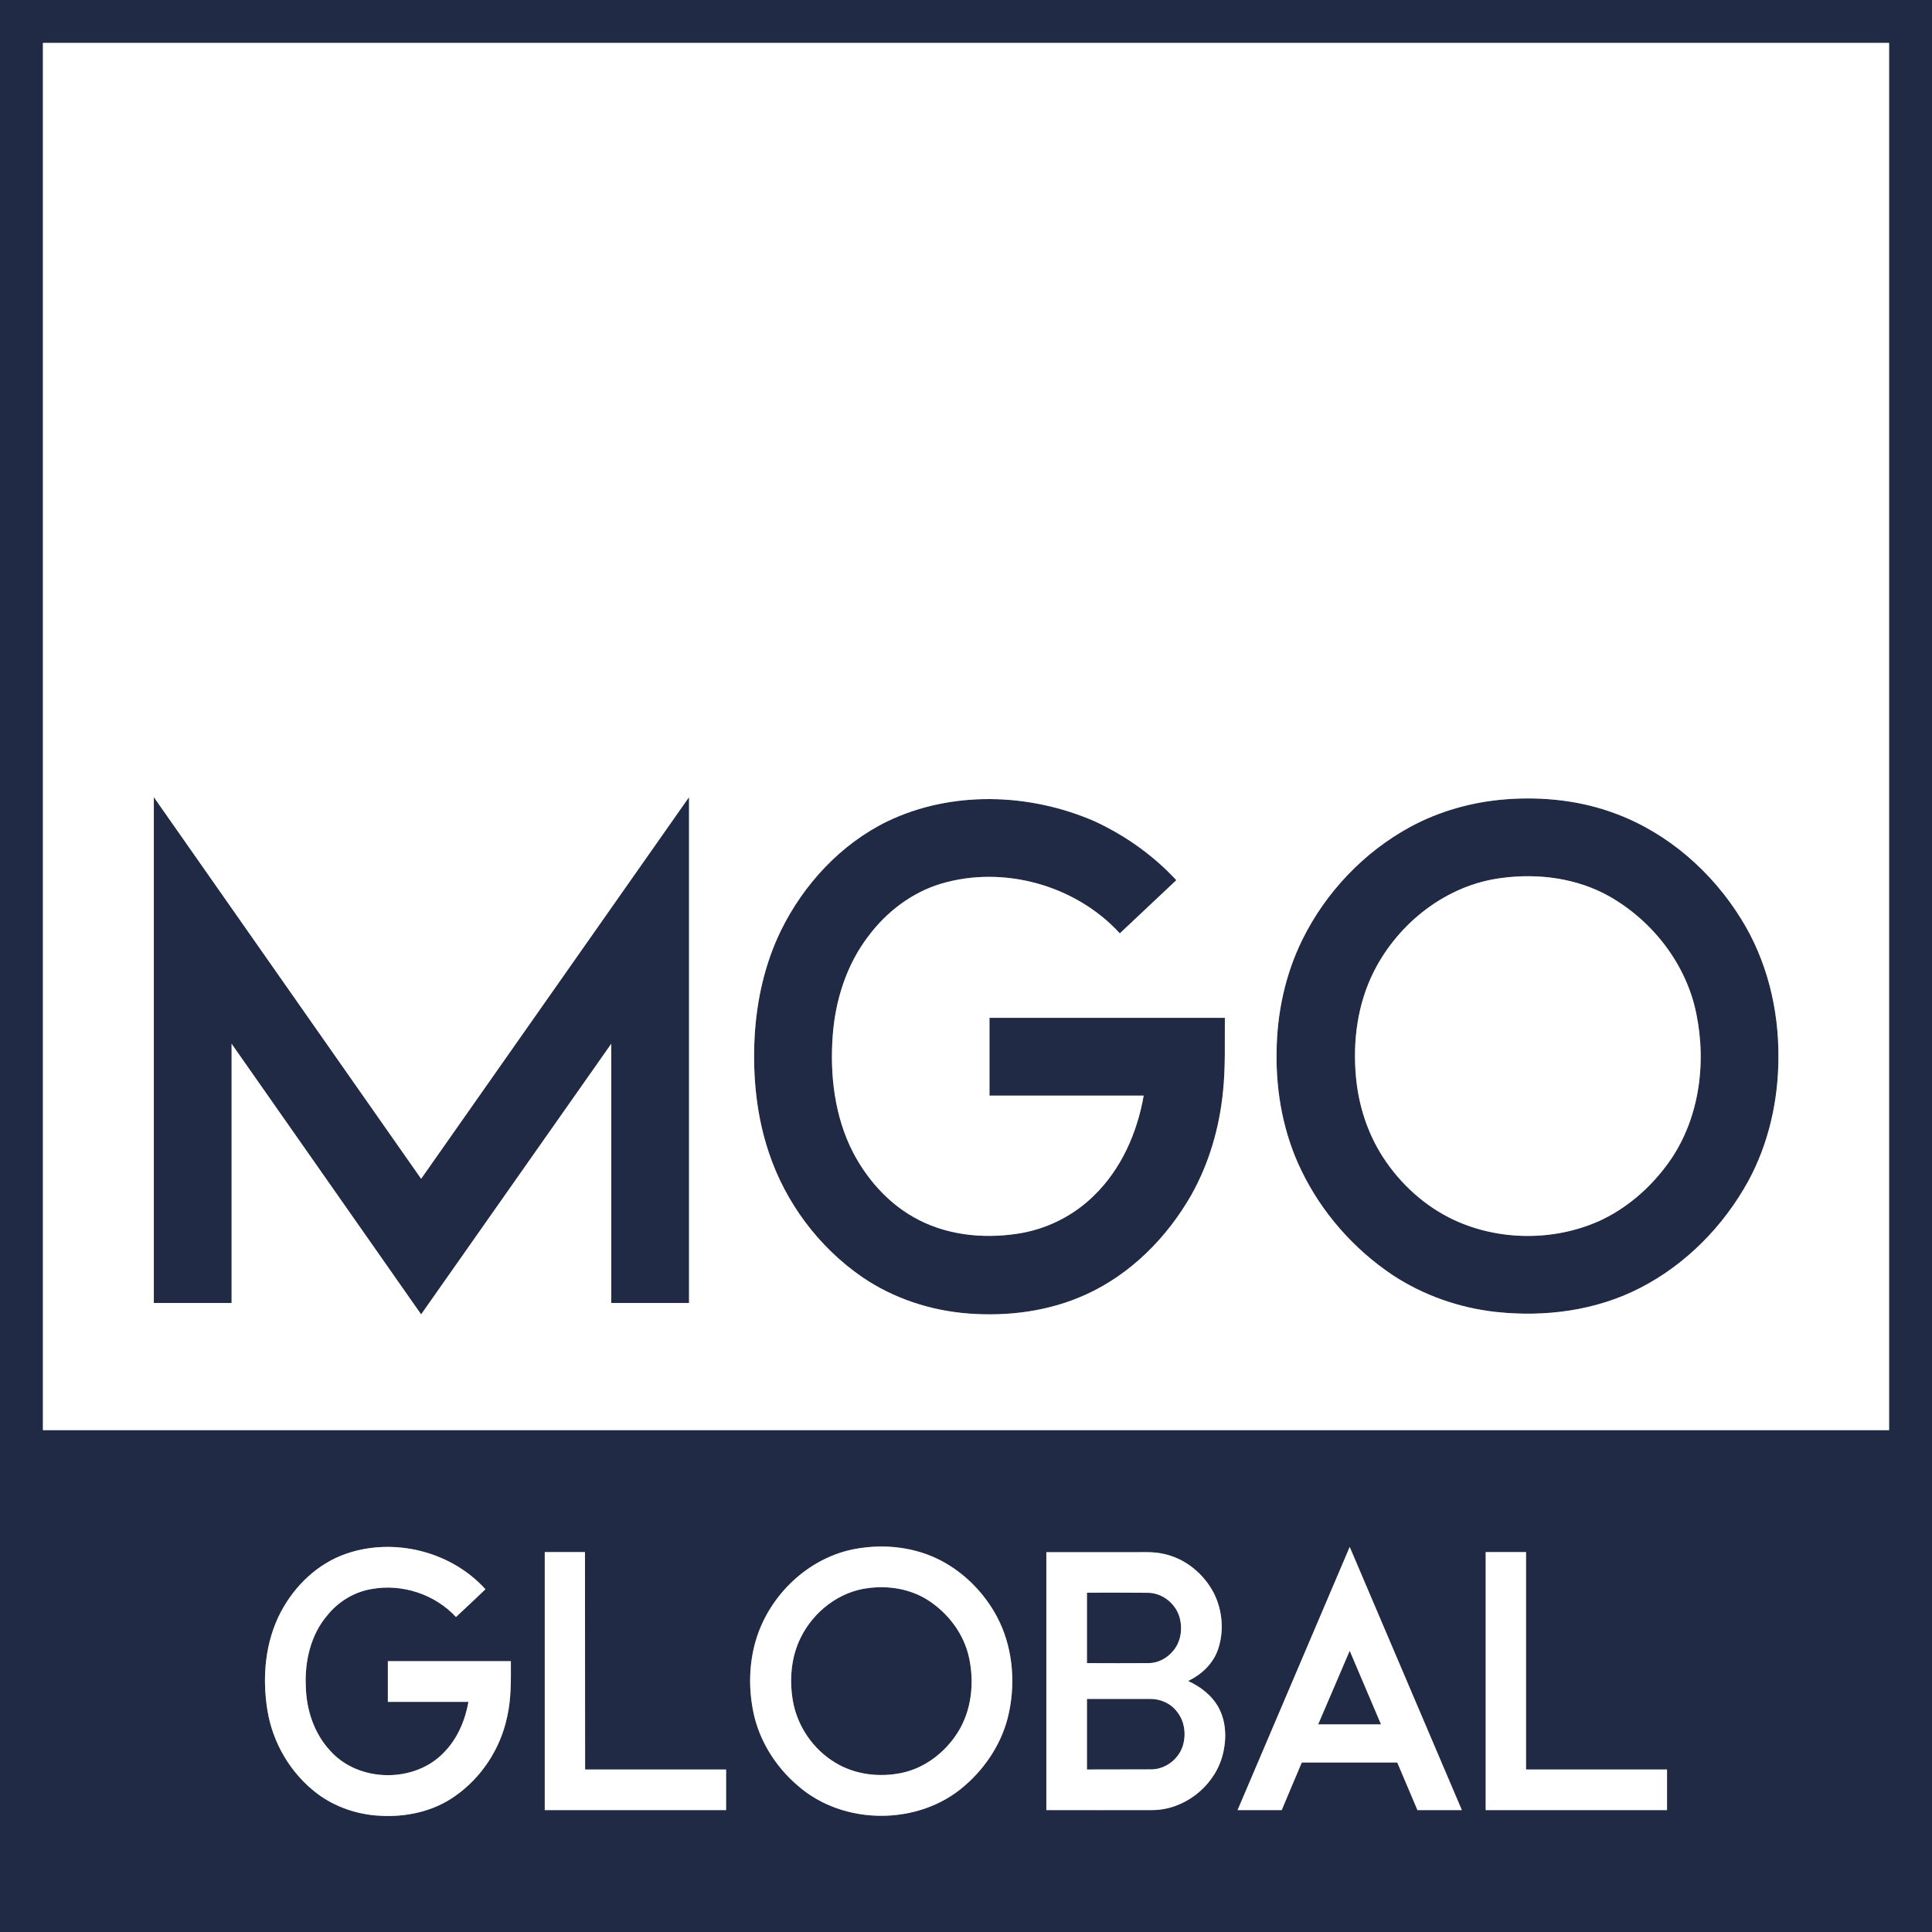 <svg version="1.2" xmlns="http://www.w3.org/2000/svg" viewBox="0 0 1580 1580" width="1580" height="1580">
	<rect x="0" y="0" width="1580" height="1580" fill="#808080" stroke="none"/>
	<title>MGO-Logo-svg</title>
	<style>
		.s0 { fill: #202a44 } 
		.s1 { fill: #ffffff } 
	</style>
	<g id="#202a44ff">
		<path id="Layer" fill-rule="evenodd" class="s0" d="m0 0h1580v1580h-1580zm35.1 35.1q0 567.2 0 1134.5 754.9 0 1509.8 0 0-567.3 0-1134.5-754.9 0-1509.8 0zm248.1 1235.5c-23.3 8-42.1 26.1-53.5 47.6-12.9 24.5-15.4 53.4-11 80.5 4.3 26.8 19.1 51.8 40.8 68.2 14.6 10.9 32.5 17 50.6 18 21.5 1.4 43.9-3.3 61.7-15.8 21.8-15.1 37.4-38.8 42.9-64.8 3.5-15 3.1-30.5 3.1-45.8q-50.3 0-100.6 0 0 16.6 0 33.3 33 0 65.9 0c-2.7 15.1-8.9 29.9-19.7 41-24 25.7-70.2 25.2-93.5-1.2-13-14-19.3-33.2-19.8-52.1-1-20.7 3.9-42.5 17.6-58.5 9-11.2 22.1-19.2 36.3-21.5 24.9-4.5 51.7 4.3 68.9 22.9 8.1-7.5 16.1-15.1 24.1-22.7-27.9-30.9-74.5-42.6-113.8-29.1zm416.8-4c-36.1 6.4-66.7 33.9-79.5 67.8-7.8 20.9-8.9 44-4.4 65.8 4.8 23.4 18.2 44.6 36.2 60 37.4 33 99.2 33 136.6 0.2 18-15.5 31.5-36.7 36.3-60.1 5.5-26.1 2.7-54.5-9.9-78.2-10.3-19.2-26.1-35.4-45.3-45.6-21.3-11.3-46.4-14.1-70-9.9zm403.8-1.5c-30.5 71.7-61.1 143.5-91.7 215.2 12 0 24 0 36.1 0 5.4-13 10.9-25.9 16.4-38.9 26.1 0 52.1 0 78.1 0q8.3 19.4 16.5 38.9 18.2 0 36.3 0c-30.5-71.7-61.1-143.5-91.7-215.2zm-658.3 4.2q0 105.5 0 211 74.1 0 148.3 0 0-16.6 0-33.2-57.7 0-115.3 0c-0.1-59.3 0-118.5-0.1-177.8q-16.4 0-32.9 0zm410.2 0.1q0 105.5 0 210.9c28.9 0 57.7 0.1 86.5 0 25.5 0 49.3-18.2 56.9-42.3 4.1-13.4 4.3-28.7-2.4-41.3-5.4-10.1-14.9-17.3-25.1-22 11.1-5.2 20.7-14.3 24.6-26.1 5-14.9 3.5-31.9-3.6-45.9-8.3-15.8-23.3-28.2-40.9-31.9-7.9-1.9-16.1-1.4-24.2-1.4q-35.9 0-71.8 0zm359.3-0.1q0 105.5 0 211 74.1 0 148.3 0 0-16.6 0-33.2-57.7 0-115.3 0c0-59.3 0-118.5 0-177.8q-16.5 0-33 0z"/>
		<path id="Layer" class="s0" d="m125.8 1065.6q0-206.8 0-413.7c72.9 104 145.7 208 218.6 312.1 73-104 146.1-208.1 219.1-312.1q0 206.8 0 413.7-31.8 0-63.6 0 0-106 0-212c-51.9 73.8-103.7 147.5-155.5 221.3-51.7-73.8-103.3-147.5-155-221.3 0 70.7 0 141.3 0 212q-31.8 0-63.6 0z"/>
		<path id="Layer" fill-rule="evenodd" class="s0" d="m1231.2 653.7c30.7-2.4 62.1 1 90.9 12 42.4 16 78.1 47.5 101.8 85.8 21 33.7 30.8 73.6 30.5 113.1 0 35.1-7.9 70.5-24.7 101.4-20.2 36.7-50.9 68-88.2 87.2-36.2 18.7-78.1 24.1-118.2 19.7-30-3.3-59.3-13.6-84.5-30.2-31.7-21.2-57.9-51-74.5-85.4-14.6-30-20.9-63.7-20.3-97 0.3-31.8 7.1-63.6 21.2-92.1 19.1-38.6 50.2-71.3 88-91.9 24-13 50.8-20.5 78-22.6zm-3 64.3c-45 5.6-84.4 36.5-104.6 76.4-13.4 26.5-17.4 56.9-14.7 86.2 2.1 23.2 9.4 46.1 22.1 65.7 14.3 22.1 34.5 40.4 58.3 51.5 36.9 17 81.3 17.3 118.4 0.8 22.2-10.1 41.3-26.6 55.8-46.3 25.9-35 32.4-81.6 23.7-123.6-8.2-40.2-35.5-75.3-70.8-95.5-26.5-15-58.2-19.2-88.2-15.2z"/>
		<path id="Layer" class="s0" d="m725.7 671.7c52.7-25.3 116.3-23.2 169.4-0.1 25.1 11.6 48.1 27.9 66.9 48.2q-23.1 21.8-46.2 43.5c-36.1-39.4-95.1-55.8-146.2-40.6-24 7.2-44.7 23.1-59.6 43.1-17.7 23.2-26.9 52.2-29 81.2-2.4 32.4 1.6 66.2 16.6 95.4 11.3 21.6 28.1 40.8 49.4 52.9 25.4 14.6 56 18 84.6 13.7 23.6-3.4 45.9-14.4 62.9-31.1 22.4-21.7 35.5-51.4 40.8-81.9q-63 0-126.1 0 0-31.8 0-63.6 96.2 0 192.5 0c-0.2 20 0.6 40.1-1.5 60.1-2.9 29.5-11.3 58.7-25.9 84.7-19.9 34.9-49.7 65-86.5 81.6-29.9 13.6-63.4 17.9-96 15.4-30.8-2.4-61.1-12.3-86.7-29.8-35.6-24.5-62.8-61-76.4-102-10.1-30.1-13.2-62.2-11.6-93.9 1.6-30 8.2-60 21.4-87.2 18.6-38 48.9-70.9 87.2-89.6z"/>
		<path id="Layer" class="s0" d="m710.3 1298.7c16.6-2.1 34.1 0.7 48.4 9.8 16.8 10.7 29.8 27.9 33.9 47.6 4.3 20.4 1.9 42.8-9.3 60.6-10.3 16.4-26.9 29.2-45.9 33.2-18.4 3.8-38.4 1.4-54.5-8.5-17.9-10.8-30.7-29.5-34.4-50-3.1-17.4-1.6-36 6.2-51.9 10.5-21.5 31.6-38 55.6-40.8z"/>
		<path id="Layer" class="s0" d="m888.9 1302.5c16.7 0 33.5-0.1 50.2 0.1 11.6 0.2 22.3 8.8 25.5 19.9 2.7 9.3 1.2 20.1-5.2 27.6-4.9 6-12.3 10-20.1 10-16.8 0.1-33.6 0.1-50.4 0q0-28.8 0-57.6z"/>
		<path id="Layer" class="s0" d="m1078 1410.2q12.9-30.1 25.8-60.2 12.8 30.1 25.6 60.2-25.7 0-51.4 0z"/>
		<path id="Layer" class="s0" d="m888.9 1389.4c17.3 0 34.5 0 51.7 0 8.5-0.1 17 3.7 22.1 10.6 6.2 7.8 7.5 18.7 4.5 28.1-3.5 10.6-13.9 18.6-25.1 18.9-17.7 0.1-35.4 0-53.2 0.1q0-28.9 0-57.7z"/>
	</g>
	<g id="#ffffffff">
		<path id="Layer" fill-rule="evenodd" class="s1" d="m35.1 35.1q754.9 0 1509.8 0 0 567.2 0 1134.5-754.9 0-1509.8 0 0-567.3 0-1134.5zm90.7 1030.5q31.8 0 63.6 0c0-70.7 0-141.3 0-212 51.7 73.8 103.3 147.5 155 221.3 51.8-73.8 103.6-147.5 155.5-221.3q0 106 0 212 31.8 0 63.6 0 0-206.9 0-413.7c-73 104-146.1 208.1-219.1 312.1-72.9-104.1-145.7-208.1-218.6-312.1q0 206.9 0 413.7zm1105.4-411.9c-27.2 2.1-54 9.6-78 22.6-37.8 20.6-68.9 53.3-88 91.9-14.1 28.5-20.9 60.3-21.2 92.1-0.6 33.3 5.7 67 20.3 97 16.6 34.4 42.8 64.2 74.5 85.4 25.2 16.6 54.5 26.9 84.5 30.2 40.1 4.4 82-1 118.2-19.7 37.3-19.2 68-50.5 88.2-87.2 16.8-30.9 24.7-66.3 24.7-101.4 0.3-39.5-9.5-79.4-30.5-113.1-23.7-38.3-59.4-69.8-101.8-85.8-28.8-11-60.2-14.4-90.9-12zm-505.5 18c-38.3 18.7-68.6 51.6-87.2 89.6-13.2 27.2-19.8 57.2-21.4 87.2-1.6 31.7 1.5 63.8 11.6 93.9 13.6 41 40.8 77.5 76.4 102 25.6 17.5 55.9 27.4 86.7 29.8 32.6 2.5 66.1-1.8 96-15.4 36.8-16.6 66.6-46.7 86.5-81.6 14.6-26 23-55.2 25.9-84.7 2.1-20 1.3-40.1 1.5-60.1q-96.3 0-192.5 0 0 31.8 0 63.6 63.1 0 126.1 0c-5.3 30.5-18.4 60.2-40.8 81.9-17 16.7-39.3 27.7-62.9 31.1-28.6 4.3-59.2 0.9-84.6-13.7-21.3-12.1-38.1-31.3-49.4-52.9-15-29.2-19-63-16.6-95.4 2.1-29 11.3-58 29-81.2 14.9-20 35.6-35.9 59.6-43.1 51.1-15.2 110.1 1.2 146.2 40.6q23.1-21.7 46.2-43.5c-18.8-20.3-41.8-36.6-66.9-48.2-53.1-23.1-116.7-25.2-169.4 0.1z"/>
		<path id="Layer" class="s1" d="m1228.2 718c30-4 61.7 0.2 88.2 15.2 35.3 20.2 62.6 55.3 70.8 95.5 8.7 42 2.2 88.6-23.7 123.6-14.5 19.7-33.6 36.2-55.8 46.3-37.1 16.5-81.5 16.2-118.4-0.8-23.8-11.1-44-29.4-58.3-51.5-12.7-19.6-20-42.5-22.1-65.7-2.7-29.3 1.3-59.7 14.7-86.2 20.2-39.9 59.6-70.8 104.6-76.4z"/>
		<path id="Layer" class="s1" d="m283.2 1270.6c39.3-13.5 85.9-1.8 113.8 29.1-8 7.6-16 15.2-24.1 22.7-17.2-18.6-44-27.4-68.9-22.9-14.2 2.3-27.3 10.3-36.3 21.5-13.7 16-18.6 37.8-17.6 58.5 0.5 18.9 6.8 38.1 19.8 52.1 23.3 26.4 69.5 26.9 93.5 1.2 10.8-11.1 17-25.9 19.7-41q-32.9 0-65.9 0 0-16.7 0-33.3 50.3 0 100.6 0c0 15.3 0.4 30.8-3.1 45.8-5.5 26-21.1 49.7-42.9 64.8-17.8 12.5-40.2 17.2-61.7 15.8-18.1-1-36-7.1-50.6-18-21.7-16.4-36.5-41.4-40.8-68.2-4.4-27.1-1.9-56 11-80.5 11.4-21.5 30.2-39.6 53.5-47.6z"/>
		<path id="Layer" fill-rule="evenodd" class="s1" d="m700 1266.6c23.6-4.2 48.7-1.4 70 9.9 19.2 10.2 35 26.4 45.3 45.6 12.6 23.7 15.4 52.1 9.9 78.2-4.8 23.4-18.3 44.6-36.3 60.1-37.4 32.8-99.2 32.8-136.6-0.2-18-15.4-31.4-36.6-36.2-60-4.5-21.8-3.4-44.9 4.4-65.8 12.8-33.9 43.4-61.4 79.5-67.8zm10.3 32.1c-24 2.8-45.1 19.3-55.6 40.8-7.8 15.9-9.3 34.5-6.2 51.9 3.7 20.5 16.5 39.2 34.4 50 16.1 9.9 36.1 12.3 54.5 8.5 19-4 35.6-16.8 45.9-33.2 11.2-17.8 13.6-40.2 9.3-60.6-4.1-19.7-17.1-36.9-33.9-47.6-14.3-9.1-31.8-11.9-48.4-9.8z"/>
		<path id="Layer" fill-rule="evenodd" class="s1" d="m1103.8 1265.1c30.6 71.7 61.2 143.5 91.7 215.2q-18.1 0-36.3 0-8.2-19.5-16.5-38.9c-26 0-52 0-78.1 0-5.5 13-11 25.9-16.4 38.9-12.1 0-24.1 0-36.1 0 30.6-71.7 61.2-143.5 91.7-215.2zm-25.8 145.1q25.7 0 51.4 0-12.8-30.1-25.6-60.2-12.9 30.1-25.8 60.2z"/>
		<path id="Layer" class="s1" d="m445.5 1269.3q16.5 0 32.9 0c0.1 59.3 0 118.5 0.1 177.8q57.6 0 115.3 0 0 16.6 0 33.2-74.2 0-148.3 0 0-105.5 0-211z"/>
		<path id="Layer" fill-rule="evenodd" class="s1" d="m855.7 1269.4q35.9 0 71.8 0c8.1 0 16.3-0.5 24.2 1.4 17.6 3.7 32.6 16.1 40.9 31.9 7.1 14 8.6 31 3.6 45.9-3.9 11.8-13.5 20.9-24.6 26.1 10.2 4.7 19.7 11.9 25.1 22 6.7 12.6 6.5 27.9 2.4 41.3-7.6 24.1-31.4 42.3-56.9 42.3-28.8 0.1-57.6 0-86.5 0q0-105.4 0-210.9zm33.2 33.1q0 28.8 0 57.6c16.8 0.1 33.6 0.1 50.4 0 7.8 0 15.2-4 20.1-10 6.4-7.5 7.9-18.3 5.2-27.6-3.2-11.1-13.9-19.7-25.5-19.9-16.7-0.2-33.5-0.1-50.2-0.1zm0 86.9q0 28.8 0 57.7c17.8-0.1 35.5 0 53.2-0.1 11.2-0.3 21.6-8.3 25.1-18.9 3-9.4 1.7-20.3-4.5-28.1-5.1-6.9-13.6-10.7-22.1-10.6-17.2 0-34.4 0-51.7 0z"/>
		<path id="Layer" class="s1" d="m1215 1269.3q16.5 0 33 0c0 59.3 0 118.5 0 177.8q57.6 0 115.3 0 0 16.6 0 33.2-74.2 0-148.3 0 0-105.5 0-211z"/>
	</g>
</svg>